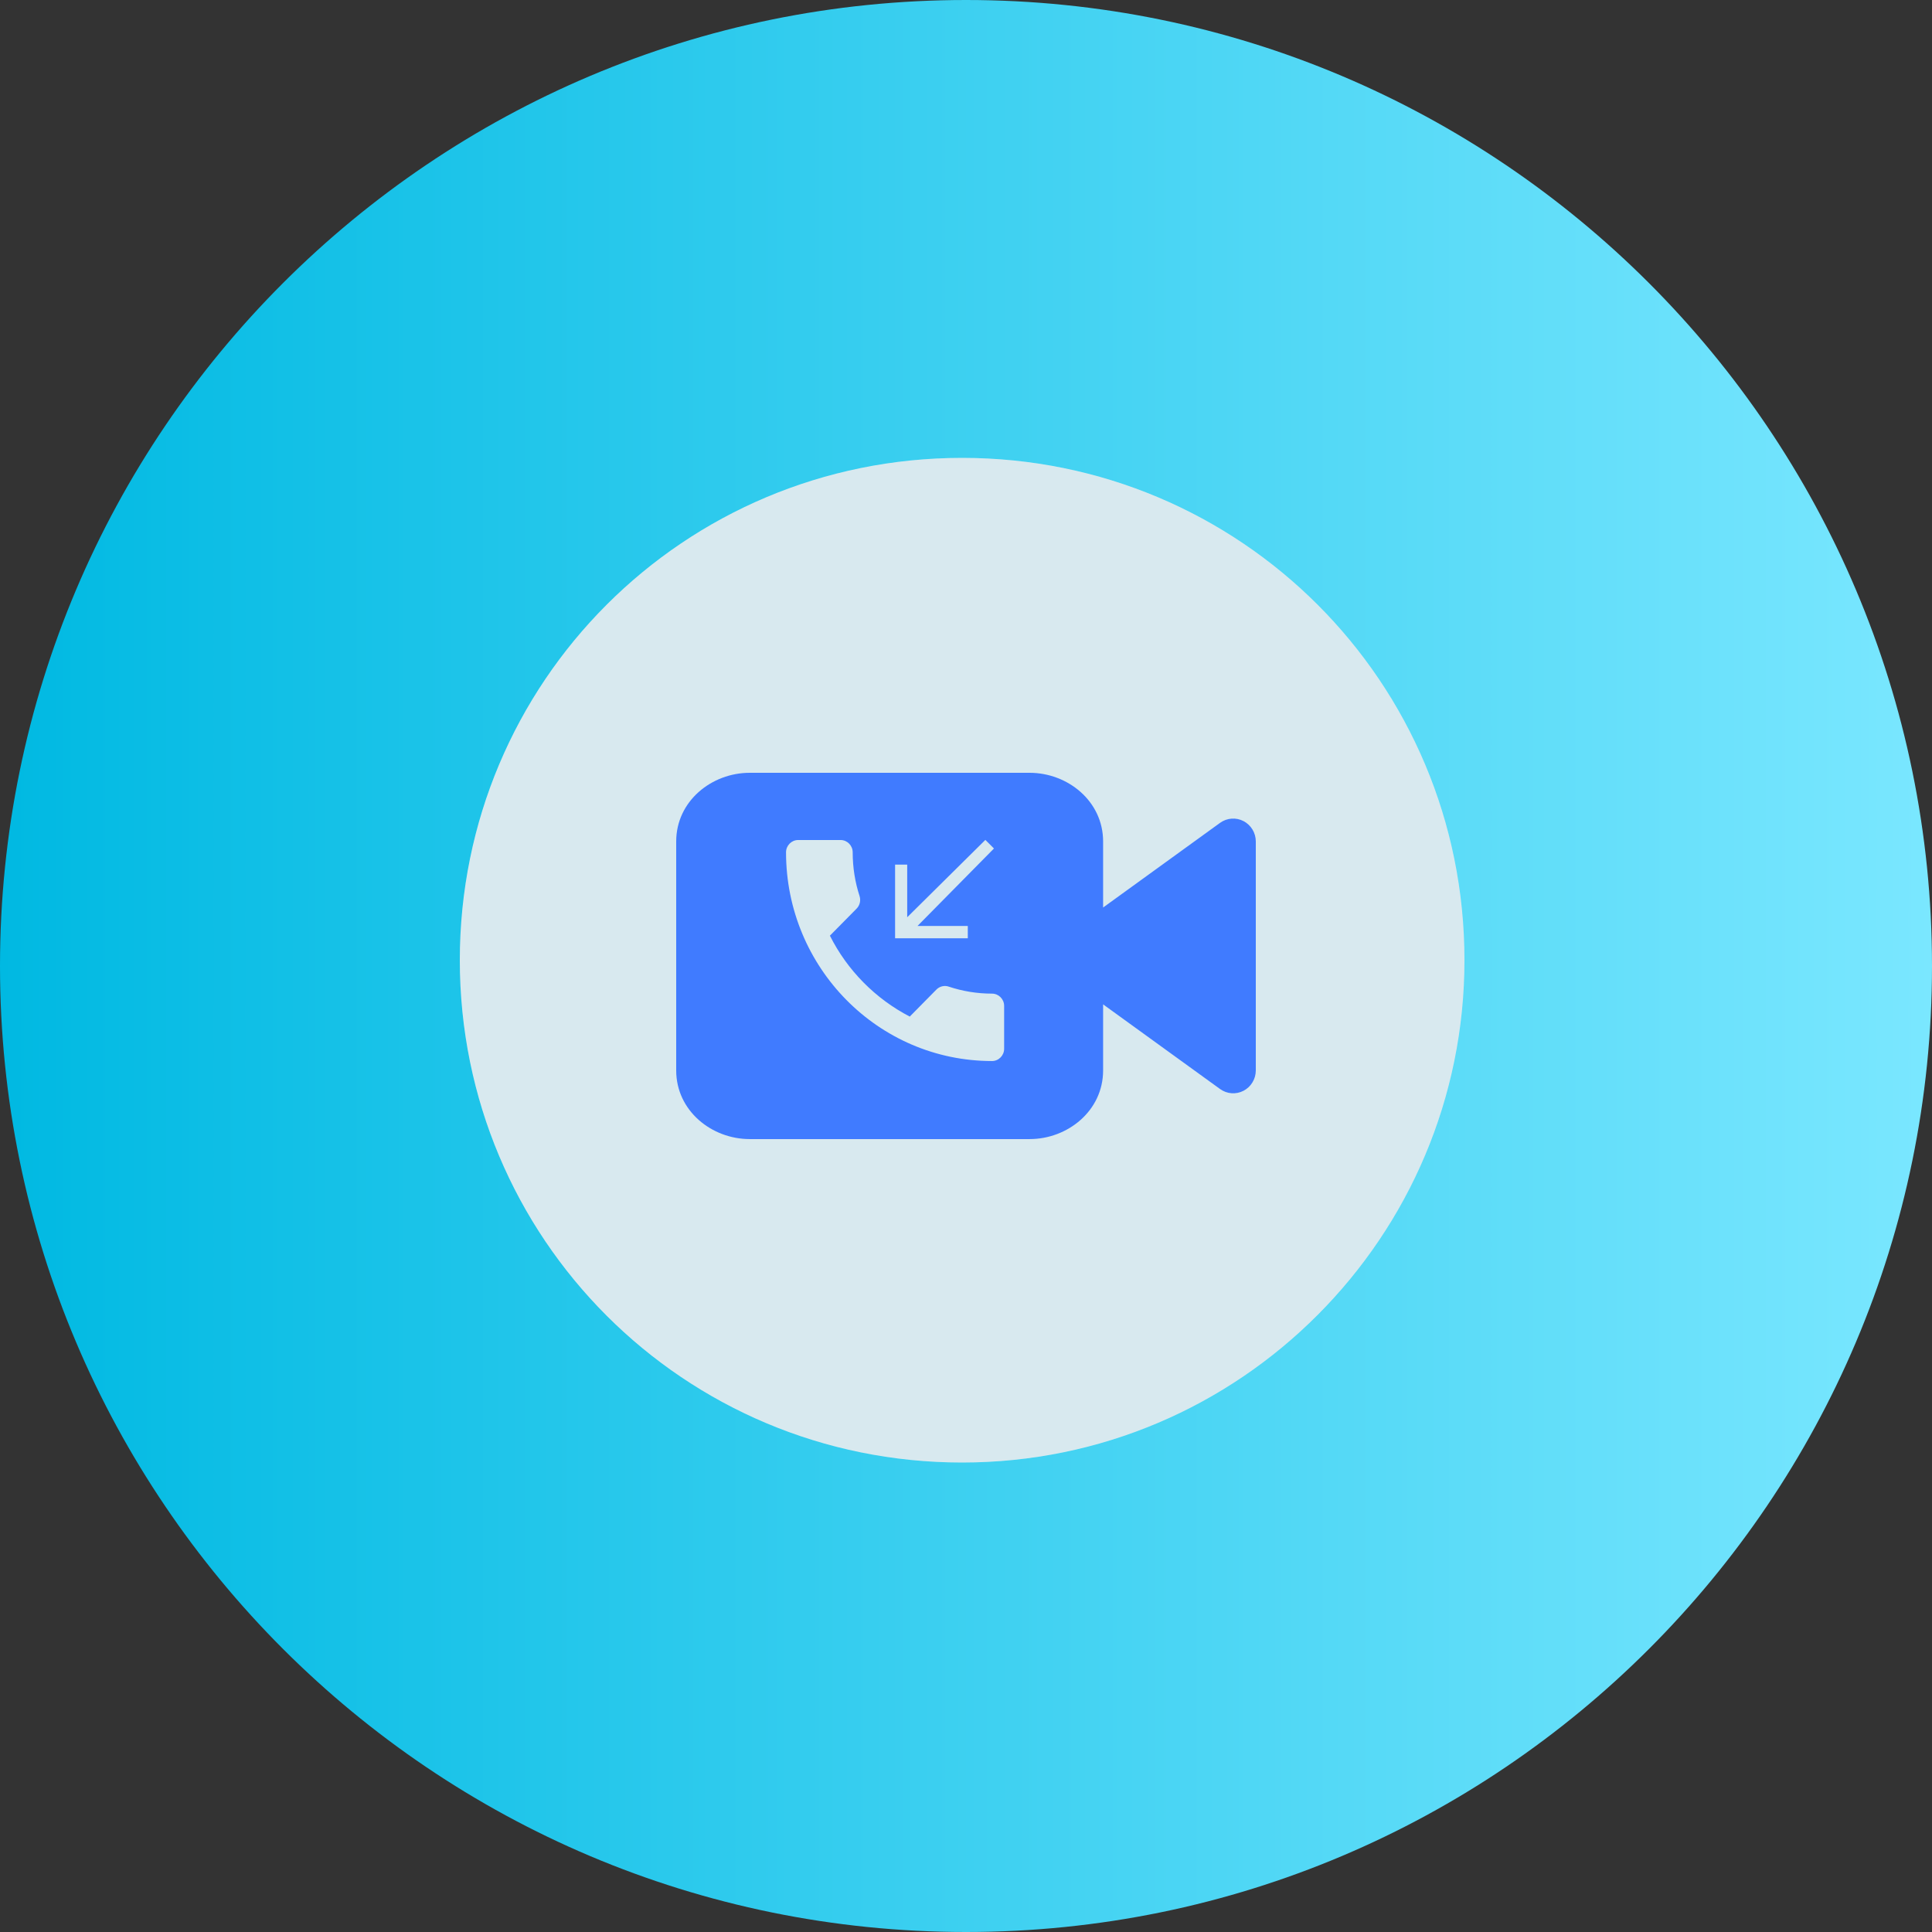 <svg width="100" height="100" viewBox="0 0 100 100" fill="none" xmlns="http://www.w3.org/2000/svg">
<rect x="0" y="0" width="100" height="100" fill="#333333" stroke="none"/>
<path d="M50 0C77.6 0 100 22.4 100 50C100 77.6 77.6 100 50 100C22.4 100 0 77.6 0 50C0 22.4 22.4 0 50 0Z" fill="url(#paint0_linear_120_3210)"/>
<path d="M49.9 75.6C64.149 75.6 75.7 64.049 75.7 49.8C75.7 35.551 64.149 24 49.9 24C35.651 24 24.1 35.551 24.1 49.8C24.1 64.049 35.651 75.6 49.9 75.6Z" fill="#C4C4C4"/>
<path d="M72.3 36.9C65.2 24.6 49.4 20.3 37.1 27.5C24.8 34.6 20.5 50.4 27.7 62.7C34.8 75 50.6 79.3 62.9 72.1C75.2 65.1 79.4 49.3 72.3 36.9Z" fill="url(#paint1_linear_120_3210)"/>
<path d="M75.8 49.7C75.8 35.3 64.2 23.7 49.8 23.7C35.4 23.7 23.8 35.3 23.8 49.7C23.8 64.1 35.4 75.7 49.8 75.7C64.2 75.7 75.8 64 75.8 49.7Z" fill="#F0F0F0"/>
<path opacity="0.1" d="M75.8 49.7C75.8 35.3 64.2 23.7 49.8 23.7C35.4 23.7 23.8 35.3 23.8 49.7C23.8 64.1 35.4 75.7 49.8 75.7C64.2 75.7 75.8 64 75.8 49.7Z" fill="#00ABE7"/>
<path fill-rule="evenodd" clip-rule="evenodd" d="M57.097 55.404V51.986L63.151 56.368C63.507 56.626 63.976 56.661 64.366 56.458C64.755 56.255 65 55.848 65 55.404V43.555C65 43.111 64.755 42.704 64.366 42.501C63.976 42.298 63.507 42.333 63.151 42.59L57.097 46.973V43.555C57.097 41.463 55.259 40 53.293 40H38.804C36.838 40 35 41.463 35 43.555V55.404C35 57.496 36.838 58.959 38.804 58.959H53.293C55.259 58.959 57.097 57.496 57.097 55.404ZM47.089 52.618C45.314 51.697 43.859 50.229 42.956 48.43L44.336 47.032C44.511 46.854 44.561 46.606 44.492 46.384C44.26 45.672 44.135 44.909 44.135 44.115C44.135 43.765 43.853 43.479 43.508 43.479H41.313C40.968 43.479 40.685 43.765 40.685 44.115C40.685 50.083 45.458 54.919 51.347 54.919C51.692 54.919 51.974 54.633 51.974 54.283V52.065C51.974 51.716 51.692 51.43 51.347 51.43C50.569 51.43 49.811 51.303 49.108 51.068C48.889 50.991 48.638 51.048 48.468 51.22L47.089 52.618ZM51.002 43.473L51.447 43.918L47.49 47.928H50.093V48.564H46.33V44.751H46.957V47.477L51.002 43.473Z" fill="#407BFF"/>
<defs>
<linearGradient id="paint0_linear_120_3210" x1="0" y1="49.974" x2="100" y2="49.974" gradientUnits="userSpaceOnUse">
<stop stop-color="#00B9E2"/>
<stop offset="1" stop-color="#7AE7FF"/>
</linearGradient>
<linearGradient id="paint1_linear_120_3210" x1="27.581" y1="62.748" x2="72.273" y2="36.946" gradientUnits="userSpaceOnUse">
<stop stop-color="#00B9E2"/>
<stop offset="1" stop-color="#7AE7FF"/>
</linearGradient>
</defs>
</svg>

